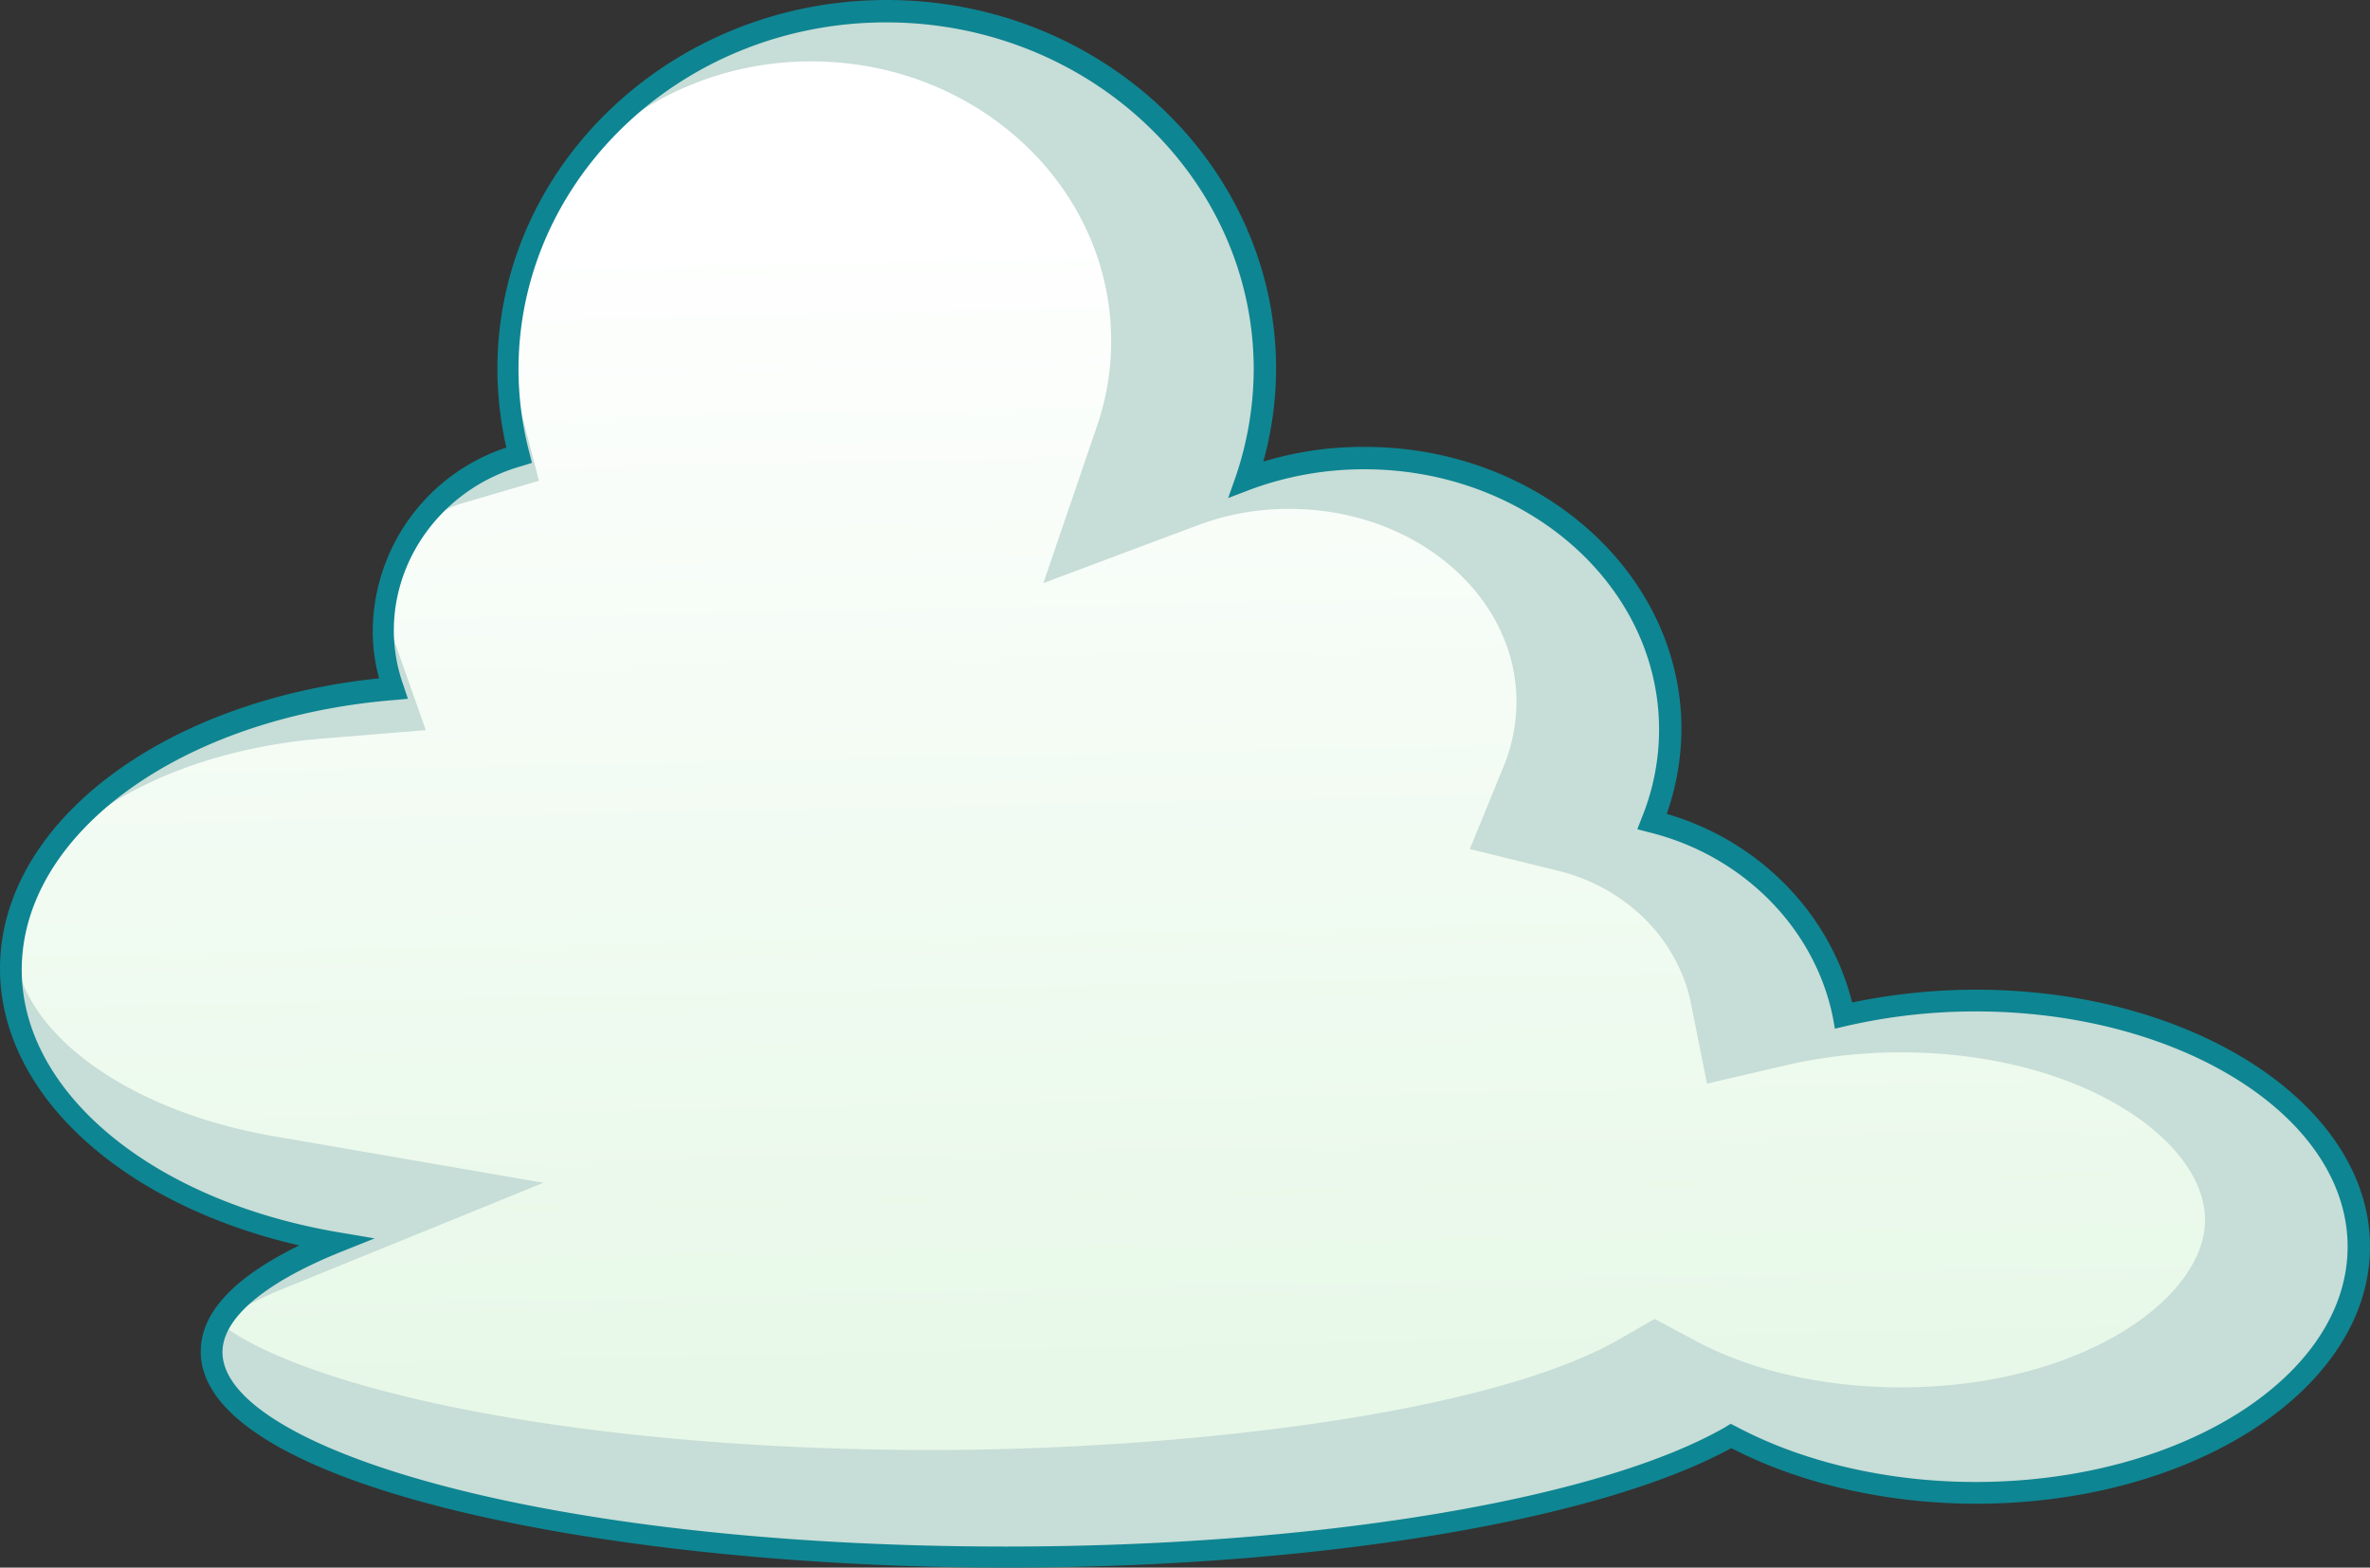 <svg xmlns="http://www.w3.org/2000/svg" xmlns:xlink="http://www.w3.org/1999/xlink" width="370.7" height="245.2" viewBox="0 0 370.7 245.2">
  <rect x="0" y="0" width="370.7" height="245.2" fill="#333333" stroke="none"/>
  <defs>
    <linearGradient id="linear-gradient" x1="0.478" y1="0.086" x2="0.507" y2="0.947" gradientUnits="objectBoundingBox">
      <stop offset="0" stop-color="#fff"/>
      <stop offset="1" stop-color="#e7f8e8"/>
    </linearGradient>
  </defs>
  <g id="clouds-03" transform="translate(-14.7 -8.3)">
    <path id="Trazado_417" data-name="Trazado 417" d="M323.7,164.8a86.359,86.359,0,0,0-20.7,2.4c-3-14.8-14.7-26.6-29.9-30.3a38.865,38.865,0,0,0,2.8-14.4c0-23.4-21.4-42.4-47.8-42.4a53.29,53.29,0,0,0-18.5,3.3,51.757,51.757,0,0,0,2.9-17.2c0-30.9-26.5-56-59.2-56s-59.2,25.1-59.2,56a54.075,54.075,0,0,0,1.7,13.4C83.6,83,74.6,93.9,74.6,106.8a27.184,27.184,0,0,0,1.6,9.1c-33.7,2.7-59.8,21.3-59.8,43.9,0,20.5,21.5,37.7,50.7,42.7-12.2,5-19.3,10.9-19.3,17.2,0,17.7,55.7,32.1,124.3,32.1,50.4,0,93.9-7.8,113.4-18.9,10.4,5.6,23.7,8.9,38.3,8.9,33.1,0,59.9-17.2,59.9-38.5C383.6,182.1,356.8,164.8,323.7,164.8Z" fill="#c7ddd7"/>
    <path id="Trazado_418" data-name="Trazado 418" d="M160.3,235.1c-29.1,0-57.1-2.7-78.9-7.6-19.9-4.5-29-9.5-32.2-12.2,1.5-1.3,4.6-3.4,10.7-5.8l39.8-16.2L57.4,186c-23.5-4.1-40.5-16.9-40.5-30.6,0-9.2,7.6-16.1,12.2-19.4,9.2-6.7,22.1-11.1,36.3-12.2l15.9-1.3-5.3-15a14.4,14.4,0,0,1-.9-5.1c0-7.1,5.1-13.5,12.3-15.5L99,83.5,96,71.9a39.848,39.848,0,0,1-1.3-10.3c0-24.1,21-43.7,46.9-43.7s46.9,19.6,46.9,43.7a40.333,40.333,0,0,1-2.2,13.3l-8.4,24.6,24.3-9.1a40.069,40.069,0,0,1,14.2-2.5c19.6,0,35.5,13.5,35.5,30.2a27.124,27.124,0,0,1-1.9,9.8l-5.4,13.2,13.8,3.4c10.7,2.6,18.8,10.8,20.8,20.8l2.5,12.5,12.4-2.9a80.486,80.486,0,0,1,17.9-2c28.1,0,47.6,13.8,47.6,26.2S340,225.3,312,225.3c-12,0-23.6-2.6-32.5-7.5l-6-3.2-5.9,3.4C246.7,229.7,198.7,235.1,160.3,235.1Z" fill="url(#linear-gradient)"/>
    <path id="Trazado_419" data-name="Trazado 419" d="M172.1,253.5c-61.9,0-126-12.6-126-33.8,0-6.1,5.2-11.6,15.4-16.6-27.8-6.4-46.8-23.7-46.8-43.3,0-22.7,25.3-41.9,59.3-45.4a27.834,27.834,0,0,1-1-7.6A30.427,30.427,0,0,1,93.9,78.3,55.886,55.886,0,0,1,92.5,66c0-31.8,27.3-57.7,60.9-57.7S214.3,34.2,214.3,66a54.55,54.55,0,0,1-2,14.5,53.2,53.2,0,0,1,15.9-2.3c27.3,0,49.5,19.8,49.5,44.1a40.442,40.442,0,0,1-2.3,13.3c14.4,4.2,25.5,15.5,29,29.5a95.271,95.271,0,0,1,19.4-2c34,0,61.6,18,61.6,40.2s-27.6,40.2-61.6,40.2c-13.9,0-27.5-3.1-38.3-8.7C264.7,246.2,220.5,253.5,172.1,253.5ZM153.3,11.8c-31.7,0-57.5,24.3-57.5,54.3a51.52,51.52,0,0,0,1.7,13l.4,1.6-1.6.5c-11.8,3.3-20,13.9-20,25.7a25.532,25.532,0,0,0,1.5,8.6l.7,2.1-2.2.2c-33.2,2.7-58.2,20.8-58.2,42.2,0,19.1,20.3,36,49.3,41l5.9,1-5.5,2.2C56,209,49.5,214.5,49.5,219.8c0,14.7,49.3,30.4,122.6,30.4,48.5,0,92.7-7.3,112.5-18.7l.8-.5.8.4c10.5,5.6,23.8,8.7,37.5,8.7,32.1,0,58.2-16.5,58.2-36.8s-26.1-36.8-58.2-36.8a90.224,90.224,0,0,0-20.3,2.3l-1.7.4-.3-1.7c-2.8-14-14.1-25.4-28.7-29l-1.9-.5.7-1.8a36.475,36.475,0,0,0,2.7-13.8c0-22.5-20.7-40.7-46.1-40.7a51.129,51.129,0,0,0-17.9,3.2l-3.4,1.3,1.2-3.4a52.718,52.718,0,0,0,2.8-16.7C210.8,36.1,185,11.8,153.3,11.8Z" fill="#0e8592"/>
  </g>
</svg>
